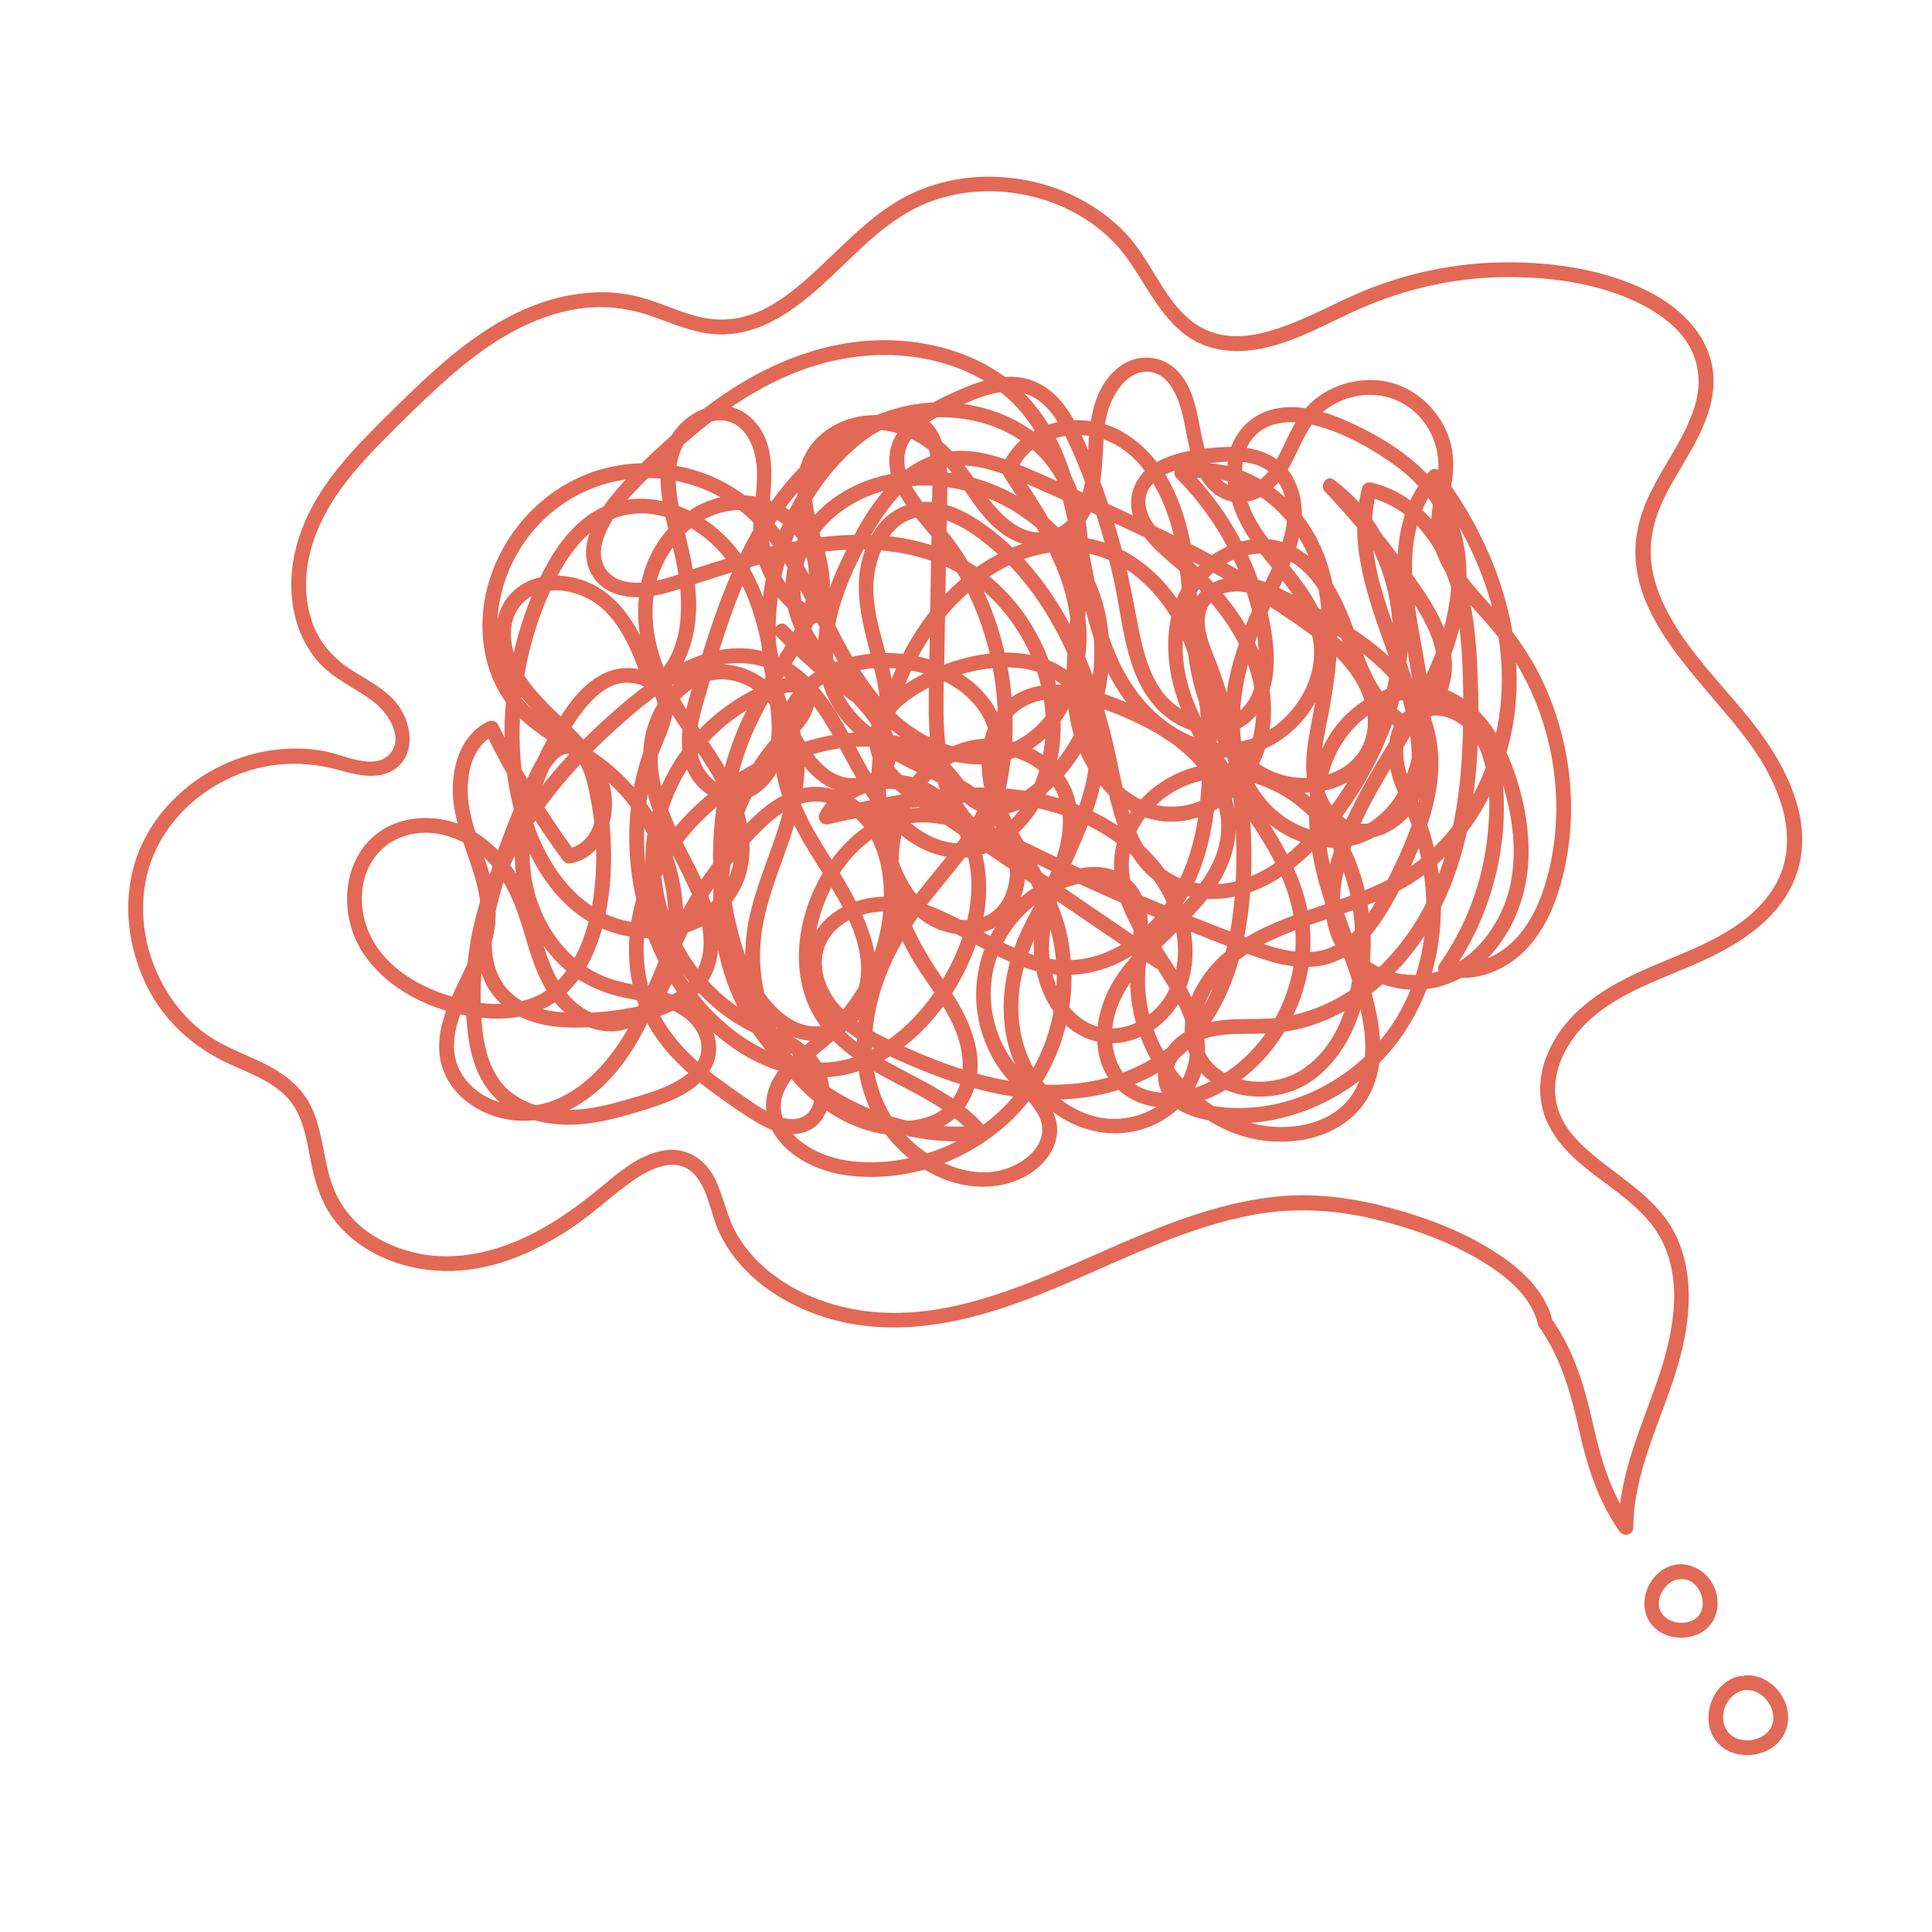 <svg xmlns="http://www.w3.org/2000/svg" xmlns:xlink="http://www.w3.org/1999/xlink" width="128" zoomAndPan="magnify" viewBox="0 0 96 96" height="128" preserveAspectRatio="xMidYMid meet" version="1.0"><defs><clipPath id="8f117cc9e5"><path d="M 6.109 8.57 L 90 8.57 L 90 77 L 6.109 77 Z M 6.109 8.57 " clip-rule="nonzero"/></clipPath><clipPath id="247910e2b9"><path d="M 84 83 L 89 83 L 89 87.32 L 84 87.32 Z M 84 83 " clip-rule="nonzero"/></clipPath></defs><g clip-path="url(#8f117cc9e5)"><path fill="#e26956" d="M 77.141 65.625 C 76.785 64.109 75.512 62.992 74.25 62.188 C 72.703 61.199 70.941 60.523 69.172 60.043 C 67.367 59.551 65.504 59.273 63.633 59.438 C 60.945 59.68 58.402 60.629 55.941 61.68 C 51.441 63.609 46.461 66.277 41.43 64.82 C 39.492 64.262 37.641 63.105 36.617 61.332 C 36.109 60.449 35.957 59.434 35.504 58.531 C 35.035 57.598 34.129 57.016 33.066 57.156 C 31.926 57.309 30.949 58.074 30.102 58.789 C 29.137 59.598 28.141 60.359 27.047 60.984 C 25.07 62.117 22.762 62.785 20.496 62.219 C 19.523 61.973 18.582 61.527 17.832 60.855 C 17.035 60.141 16.562 59.246 16.309 58.215 C 16.043 57.133 15.949 56.004 15.457 54.984 C 14.98 53.996 14.113 53.34 13.148 52.859 C 12.184 52.379 11.152 52.027 10.266 51.406 C 9.461 50.84 8.789 50.086 8.281 49.25 C 7.246 47.551 6.832 45.441 7.301 43.492 C 7.777 41.5 9.172 39.867 10.957 38.891 C 12.785 37.898 14.824 37.699 16.816 38.258 C 17.797 38.531 19.008 38.836 19.832 38.039 C 20.543 37.355 20.441 36.262 20.035 35.453 C 19.527 34.438 18.461 33.914 17.535 33.336 C 16.613 32.758 15.863 31.961 15.504 30.887 C 14.781 28.738 15.461 26.484 16.68 24.664 C 17.375 23.625 18.227 22.703 19.105 21.816 C 20.008 20.902 20.926 20 21.875 19.137 C 23.77 17.41 25.926 15.855 28.504 15.383 C 29.785 15.148 31.055 15.262 32.285 15.68 C 33.449 16.078 34.582 16.613 35.836 16.617 C 37.777 16.625 39.395 15.465 40.777 14.23 C 42.254 12.91 43.598 11.336 45.375 10.402 C 48.859 8.57 53.695 9.621 56.004 12.828 C 57.246 14.555 58.086 16.793 60.391 17.324 C 62.723 17.855 65.062 16.512 67.094 15.559 C 69.441 14.457 71.961 13.824 74.562 13.773 C 76.91 13.727 79.465 14.051 81.574 15.133 C 82.477 15.598 83.34 16.223 83.879 17.094 C 84.418 17.969 84.523 18.992 84.266 19.977 C 83.73 22.004 82.188 23.598 81.555 25.594 C 79.988 30.547 85.141 34.027 87.438 37.68 C 88.727 39.727 89.473 42.285 87.934 44.414 C 86.539 46.344 84.117 47.145 82.02 48.043 C 79.863 48.969 77.734 50.215 76.84 52.504 C 76.457 53.48 76.41 54.578 76.797 55.562 C 77.125 56.398 77.707 57.09 78.371 57.68 C 79.82 58.969 81.715 59.898 82.605 61.699 C 83.66 63.836 83.098 66.43 82.363 68.574 C 81.539 70.969 80.434 73.32 80.418 75.902 L 81.109 75.715 C 80.012 74.156 79.523 72.426 79.117 70.594 C 78.711 68.785 78.18 67.07 77.102 65.539 C 76.832 65.152 76.191 65.52 76.465 65.91 C 77.562 67.469 78.047 69.203 78.457 71.035 C 78.859 72.84 79.395 74.559 80.469 76.09 C 80.672 76.375 81.156 76.289 81.16 75.902 C 81.176 73.18 82.477 70.727 83.27 68.184 C 83.945 66.027 84.285 63.559 83.297 61.441 C 82.434 59.59 80.59 58.602 79.094 57.332 C 78.398 56.742 77.738 56.055 77.438 55.176 C 77.066 54.082 77.34 52.926 77.93 51.957 C 79.27 49.758 81.852 48.934 84.098 47.965 C 86.121 47.094 88.254 45.875 89.148 43.75 C 90.109 41.469 89.207 39.027 87.926 37.074 C 86.559 34.992 84.664 33.328 83.332 31.227 C 82.699 30.227 82.172 29.113 82.047 27.926 C 81.93 26.812 82.207 25.754 82.688 24.754 C 83.57 22.93 85.051 21.219 85.141 19.109 C 85.234 16.984 83.688 15.375 81.895 14.473 C 79.777 13.406 77.27 13.031 74.914 13.035 C 72.355 13.035 69.809 13.566 67.465 14.582 C 66.312 15.082 65.207 15.684 64.035 16.129 C 62.934 16.547 61.703 16.887 60.527 16.598 C 58.227 16.035 57.535 13.426 56.141 11.824 C 54.852 10.344 53.02 9.363 51.102 8.977 C 49.172 8.586 47.133 8.766 45.344 9.598 C 43.516 10.445 42.117 11.988 40.664 13.332 C 39.215 14.68 37.676 15.953 35.676 15.875 C 34.363 15.828 33.18 15.148 31.938 14.801 C 30.695 14.449 29.512 14.453 28.305 14.672 C 25.758 15.137 23.574 16.637 21.676 18.324 C 20.691 19.199 19.758 20.125 18.828 21.051 C 17.961 21.914 17.117 22.809 16.391 23.793 C 15.055 25.602 14.223 27.762 14.543 30.027 C 14.688 31.027 15.07 31.98 15.711 32.766 C 16.465 33.691 17.574 34.133 18.512 34.828 C 19.215 35.348 20.102 36.586 19.383 37.445 C 18.641 38.324 17.055 37.504 16.16 37.332 C 14.172 36.949 12.078 37.371 10.34 38.395 C 8.609 39.414 7.23 41.035 6.668 42.977 C 6.113 44.902 6.363 46.992 7.199 48.797 C 8.07 50.672 9.559 52.035 11.43 52.883 C 12.434 53.34 13.543 53.734 14.301 54.57 C 15.078 55.43 15.23 56.641 15.449 57.73 C 15.66 58.793 15.969 59.801 16.645 60.664 C 17.25 61.434 18.055 62.039 18.945 62.449 C 20.938 63.367 23.172 63.348 25.227 62.633 C 26.402 62.223 27.504 61.625 28.531 60.926 C 29.547 60.23 30.434 59.375 31.441 58.672 C 32.32 58.059 33.648 57.395 34.527 58.383 C 35.215 59.152 35.312 60.352 35.746 61.262 C 36.617 63.09 38.301 64.398 40.152 65.156 C 42.238 66.012 44.488 66.129 46.699 65.773 C 52.133 64.898 56.719 61.449 62.102 60.398 C 64.172 59.992 66.199 60.086 68.238 60.566 C 70.051 60.992 71.844 61.625 73.453 62.566 C 74.707 63.301 76.078 64.332 76.426 65.82 C 76.535 66.285 77.25 66.09 77.141 65.625 Z M 77.141 65.625 " fill-opacity="1" fill-rule="nonzero"/></g><path fill="#e26956" d="M 83.539 77.723 C 81.906 77.742 81.008 80.012 82.379 81.016 C 82.961 81.445 83.793 81.48 84.438 81.172 C 85.129 80.84 85.438 80.086 85.324 79.352 C 85.191 78.512 84.516 77.824 83.664 77.73 C 83.465 77.707 83.293 77.914 83.293 78.098 C 83.293 78.316 83.465 78.445 83.664 78.469 C 84.555 78.566 84.977 79.965 84.203 80.457 C 83.473 80.926 82.227 80.449 82.453 79.445 C 82.57 78.938 82.992 78.469 83.539 78.461 C 84.016 78.457 84.016 77.719 83.539 77.723 Z M 83.539 77.723 " fill-opacity="1" fill-rule="nonzero"/><g clip-path="url(#247910e2b9)"><path fill="#e26956" d="M 86.391 83.293 C 84.805 83.68 84.297 86.074 85.758 86.938 C 86.414 87.32 87.289 87.289 87.941 86.914 C 88.672 86.488 89.004 85.652 88.789 84.844 C 88.555 83.953 87.727 83.215 86.777 83.242 C 86.305 83.254 86.301 83.992 86.777 83.977 C 87.859 83.949 88.625 85.492 87.703 86.188 C 87.301 86.492 86.73 86.562 86.273 86.371 C 85.812 86.18 85.594 85.715 85.625 85.23 C 85.664 84.684 86.035 84.141 86.59 84.004 C 87.051 83.891 86.855 83.18 86.391 83.293 Z M 86.391 83.293 " fill-opacity="1" fill-rule="nonzero"/></g><path fill="#e26956" d="M 38.59 31.613 C 40.184 33.266 41.984 34.711 43.938 35.918 C 44.184 36.07 44.488 35.871 44.492 35.602 C 44.52 34.395 44.211 33.223 43.898 32.066 C 43.625 31.035 43.336 29.988 43.406 28.914 C 43.516 27.246 44.562 25.316 46.52 25.719 C 47.582 25.934 48.523 26.617 49.328 27.309 C 50.09 27.965 50.773 28.715 51.359 29.531 C 52.551 31.188 53.395 33.066 54.008 35.004 C 54.32 35.988 54.578 36.992 54.789 38 C 54.988 38.953 55.172 39.91 55.48 40.836 C 55.785 41.738 56.211 42.621 56.879 43.316 C 57.598 44.062 58.547 44.504 59.57 44.629 C 61.762 44.906 63.777 43.77 65.262 42.25 C 66.816 40.66 68.066 38.688 68.914 36.637 C 69.758 34.602 70.16 32.375 69.855 30.18 C 69.586 28.215 68.77 26.297 67.406 24.836 C 67.059 24.465 66.68 24.137 66.273 23.832 C 65.926 23.574 65.547 24.121 65.824 24.414 C 67.199 25.863 68.473 27.406 69.617 29.043 C 70.59 30.441 71.84 32.207 71.262 33.996 C 71.012 34.766 70.441 35.418 69.621 35.57 L 69.906 35.609 C 68.688 34.84 68.086 33.461 67.602 32.168 C 67.117 30.879 66.68 29.551 65.82 28.449 C 65.004 27.398 63.789 26.676 62.422 26.781 C 61.055 26.887 59.816 27.664 59.02 28.758 C 58.102 30.012 57.914 31.664 58.125 33.16 C 58.359 34.805 59.098 36.312 59.98 37.703 C 61.688 40.398 64.207 43.02 64.371 46.379 C 64.5 49.004 63.207 51.691 61.035 53.203 C 59.93 53.973 58.461 54.559 57.102 54.191 C 55.723 53.82 55.164 52.477 55.266 51.156 C 55.383 49.691 56.312 48.484 57.301 47.461 C 58.379 46.344 59.582 45.344 60.441 44.035 C 61.285 42.754 61.672 41.234 61.223 39.73 C 60.766 38.195 59.645 36.973 58.324 36.102 C 57.645 35.656 56.914 35.297 56.168 34.98 C 55.449 34.676 54.723 34.391 53.965 34.207 C 52.566 33.867 50.977 33.895 49.887 34.957 C 48.953 35.867 48.676 37.262 48.809 38.516 C 48.965 40.016 49.707 41.328 50.477 42.602 C 51.285 43.941 52.047 45.27 52.348 46.824 C 52.625 48.262 52.539 49.766 52.137 51.168 C 51.324 54.02 49.125 56.266 46.32 57.227 C 44.988 57.684 43.523 57.879 42.121 57.672 C 40.949 57.496 39.598 56.902 39.016 55.809 C 38.324 54.5 39.418 53.363 40.367 52.582 C 40.922 52.129 41.488 51.695 41.984 51.176 C 42.477 50.656 42.949 50.035 43.324 49.395 C 44.078 48.105 44.531 46.648 44.641 45.16 C 44.754 43.641 44.512 41.973 43.574 40.723 C 42.691 39.547 41.184 38.812 39.711 39.203 C 38.199 39.602 37.02 40.957 36.059 42.109 C 35.004 43.371 34.105 44.758 33.402 46.242 C 32.648 47.828 32.086 49.5 31.242 51.043 C 29.969 53.359 27.52 55.746 24.652 54.715 C 23.504 54.301 22.602 53.332 22.559 52.078 C 22.516 50.68 23.352 49.402 23.91 48.176 C 24.199 47.539 24.461 46.883 24.57 46.191 C 24.699 45.387 24.617 44.586 24.422 43.797 C 24.059 42.328 23.289 40.938 23.242 39.402 C 23.207 38.277 23.52 37.027 24.613 36.492 L 24.105 36.363 C 25.191 38.598 26.484 40.727 27.957 42.73 C 28.066 42.871 28.199 42.934 28.375 42.898 C 29.812 42.625 30.461 41.105 30.406 39.777 C 30.336 38.027 29.07 36.754 27.871 35.609 C 26.66 34.449 25.242 33.047 25.402 31.215 C 25.469 30.453 25.949 29.773 26.676 29.5 C 27.398 29.227 28.16 29.316 28.848 29.578 C 30.754 30.305 31.492 32.539 32.09 34.293 C 32.156 34.496 32.43 34.668 32.633 34.516 C 34.094 33.422 34.648 31.594 34.59 29.828 C 34.555 28.77 34.332 27.723 34.086 26.695 C 33.84 25.68 33.547 24.656 33.582 23.602 C 33.605 22.715 33.918 21.863 34.641 21.309 C 35.227 20.855 36.02 20.707 36.648 21.164 C 37.242 21.59 37.52 22.379 37.59 23.078 C 37.695 24.117 37.438 25.152 37.43 26.188 C 37.41 28.148 38.453 30 40.172 30.969 C 40.359 31.07 40.562 31 40.68 30.836 C 42.27 28.586 39.898 26 40.398 23.613 C 40.668 22.316 41.922 21.449 43.211 21.363 C 44.68 21.262 46.043 22.078 46.992 23.133 C 48.066 24.324 48.691 25.914 50.145 26.734 C 50.801 27.102 51.57 27.285 52.312 27.102 C 52.98 26.938 53.52 26.488 53.914 25.941 C 54.871 24.609 54.727 22.934 54.871 21.387 C 54.934 20.703 55.113 20.051 55.484 19.469 C 55.777 19.004 56.234 18.547 56.812 18.48 C 58.125 18.332 58.621 19.914 58.828 20.91 C 59.078 22.094 59.203 23.387 60.094 24.305 C 60.492 24.719 61.043 24.973 61.625 24.965 C 62.355 24.957 63.016 24.543 63.492 24.016 C 64.508 22.895 64.688 21.195 65.969 20.289 C 67.082 19.504 68.602 19.375 69.781 20.09 C 70.992 20.824 71.598 22.18 71.453 23.562 C 71.363 24.41 71.102 25.234 71.113 26.094 C 71.125 26.812 71.336 27.504 71.668 28.137 C 72.344 29.422 73.445 30.414 74.348 31.531 C 76.203 33.832 77.238 36.777 77.324 39.719 C 77.367 41.215 77.176 42.723 76.711 44.148 C 76.246 45.574 75.406 46.992 73.961 47.594 C 73.316 47.863 72.609 47.941 71.934 47.754 L 72.152 48.297 C 73.918 45.77 74.836 42.672 74.719 39.594 C 74.664 38.219 74.414 36.656 73.359 35.664 C 72.496 34.848 71.02 34.496 69.988 35.223 C 68.77 36.086 68.855 37.754 69.316 39.004 C 69.59 39.738 69.957 40.438 70.211 41.18 C 70.449 41.871 70.621 42.578 70.734 43.301 C 71.164 46.105 70.566 49.148 68.809 51.418 C 67.211 53.488 64.68 54.895 62.051 55.043 C 61.395 55.082 60.734 55.047 60.09 54.918 C 59.5 54.797 58.812 54.594 58.461 54.066 C 58.121 53.555 58.293 52.926 58.641 52.465 C 59.051 51.922 59.641 51.629 60.297 51.496 C 61.09 51.332 61.914 51.383 62.719 51.359 C 63.422 51.336 64.121 51.246 64.801 51.062 C 66.09 50.711 67.27 50.059 68.305 49.234 C 70.539 47.453 71.965 44.891 72.688 42.164 C 73.516 39.062 73.555 35.754 73.375 32.566 C 73.211 29.652 72.496 26.5 69.922 24.754 C 69.383 24.391 68.777 24.125 68.141 23.977 C 67.945 23.934 67.738 24.035 67.684 24.234 C 66.957 26.977 67.973 29.695 68.883 32.262 C 69.352 33.586 69.812 34.922 70.035 36.312 C 70.25 37.656 70.254 39.305 69.18 40.309 C 68.754 40.707 68.168 40.98 67.57 40.93 C 66.977 40.875 66.465 40.477 66.145 39.984 C 65.293 38.672 65.703 37.047 65.984 35.625 C 66.551 32.754 66.828 29.582 65.488 26.875 C 64.262 24.398 61.453 22.488 58.621 23.137 C 58.344 23.203 58.266 23.562 58.457 23.754 C 59.992 25.289 61.172 27.164 61.875 29.219 C 62.203 30.18 62.469 31.199 62.535 32.219 C 62.59 33.074 62.523 34.012 62.066 34.766 C 60.984 36.555 58.586 35.648 57.641 34.219 C 57.027 33.289 56.762 32.188 56.551 31.105 C 56.324 29.945 56.117 28.781 55.824 27.633 C 55.523 26.449 55.164 25.281 54.746 24.129 C 54.359 23.062 53.953 21.973 53.414 20.969 C 52.938 20.086 52.277 19.277 51.309 18.914 C 50.211 18.5 49 18.816 47.961 19.25 C 46.266 19.957 43.887 21.062 44.215 23.281 C 44.363 24.297 45.039 25.148 45.676 25.914 C 46.316 26.676 46.992 27.492 47.527 28.387 C 49.582 31.84 50.145 36.152 49.012 40.008 C 48.871 40.48 48.707 40.945 48.52 41.402 L 49.062 41.184 C 47.855 40.414 47.32 39.066 47.078 37.715 C 46.789 36.102 46.895 34.434 46.922 32.801 L 47.027 26.609 C 47.043 25.645 47.086 24.676 47.07 23.711 C 47.059 22.996 46.977 22.266 46.664 21.613 C 46.355 20.965 45.754 20.5 45.027 20.41 C 44.184 20.309 43.348 20.707 42.68 21.188 C 41.488 22.043 40.492 23.188 39.727 24.434 C 38.223 26.883 37.559 29.871 37.898 32.723 C 38.07 34.172 38.484 35.586 39.168 36.879 C 39.875 38.211 41.051 39.598 42.73 39.379 C 43.465 39.281 44.109 38.859 44.395 38.16 C 44.703 37.402 44.461 36.559 44.074 35.871 C 43.672 35.148 43.086 34.562 42.52 33.973 C 41.961 33.391 41.387 32.809 40.906 32.16 C 40.438 31.531 40.047 30.848 39.871 30.078 C 39.68 29.273 39.773 28.434 40.062 27.66 C 40.66 26.062 42.094 24.953 43.695 24.457 C 46.707 23.531 50.043 24.613 52.184 26.859 C 54.312 29.098 54.895 32.324 53.918 35.223 C 53.441 36.633 52.602 37.926 51.465 38.891 C 50.863 39.402 49.996 39.93 49.168 39.734 C 48.406 39.555 47.949 38.824 47.469 38.27 C 45.414 35.887 41.906 36.078 39.211 37.129 C 36.223 38.293 33.367 40.516 32.051 43.492 C 31.359 45.066 31.086 46.809 31.355 48.512 C 31.621 50.184 32.484 51.645 33.68 52.828 C 34.273 53.418 34.93 53.938 35.609 54.426 C 36.285 54.918 36.996 55.426 37.73 55.844 C 38.477 56.266 39.375 56.562 40.199 56.168 C 40.77 55.895 41.105 55.32 41.191 54.715 C 41.285 54.07 41.145 53.391 40.809 52.828 C 40.414 52.168 39.738 51.699 39.07 51.332 C 38.359 50.941 37.602 50.633 36.91 50.199 C 36.223 49.762 35.652 49.266 35.129 48.684 C 33.055 46.383 32.258 43.074 33.242 40.125 C 33.715 38.703 34.562 37.414 35.656 36.391 C 36.203 35.879 36.812 35.438 37.469 35.082 C 37.805 34.898 38.148 34.738 38.504 34.605 C 38.801 34.496 39.242 34.305 39.551 34.465 C 40.227 34.812 39.133 35.891 38.863 36.16 C 38.332 36.703 37.852 37.305 37.438 37.938 C 36.605 39.211 36.023 40.648 35.711 42.129 C 35.082 45.125 35.527 48.344 37.168 50.953 C 38.793 53.531 41.426 55.434 44.359 56.262 C 45.773 56.66 47.266 56.809 48.73 56.66 C 49.062 56.629 49.207 56.285 48.992 56.031 C 47.566 54.324 45.406 53.562 43.551 52.441 C 42.656 51.902 41.801 51.25 41.227 50.363 C 40.539 49.297 40.344 48.004 40.484 46.758 C 40.75 44.465 42.227 41.879 44.512 41.086 C 45.871 40.609 47.289 40.969 48.57 41.523 C 49.934 42.113 51.25 42.82 52.594 43.449 C 55.406 44.766 58.266 45.977 61.168 47.082 C 62.484 47.586 63.895 48.176 65.336 48.027 C 66.641 47.895 67.641 47.117 68.402 46.09 C 69.176 45.043 69.758 43.812 70.285 42.629 C 70.863 41.328 71.328 39.965 71.449 38.539 C 71.559 37.227 71.312 35.902 70.688 34.734 C 70.152 33.73 69.359 32.875 68.48 32.156 C 67.559 31.402 66.547 30.777 65.504 30.211 C 64.98 29.926 64.453 29.656 63.922 29.391 C 63.277 29.07 62.613 28.766 61.887 28.68 C 60.73 28.539 59.438 29.105 59.188 30.336 C 59.055 30.984 59.207 31.656 59.418 32.273 C 59.641 32.934 59.91 33.574 60.125 34.238 C 61.039 37.047 61.484 39.996 61.43 42.949 C 61.383 45.465 61.02 48.125 59.633 50.285 C 58.242 52.453 55.836 53.629 53.309 53.855 C 50.457 54.109 47.648 53.219 45.078 52.07 C 43.859 51.527 42.566 50.949 41.676 49.926 C 40.91 49.047 40.512 47.703 41.168 46.652 C 41.73 45.75 42.879 45.309 43.906 45.293 C 45.309 45.27 46.629 45.93 47.832 46.582 C 49.07 47.254 50.316 48 51.711 48.309 C 52.957 48.586 54.219 48.441 55.383 47.938 C 57.754 46.906 59.277 44.664 59.941 42.242 C 60.312 40.895 60.449 39.488 60.473 38.094 C 60.492 36.703 60.418 35.305 60.164 33.934 C 59.695 31.418 58.453 28.961 56.211 27.578 C 53.969 26.199 51.441 26.473 49.285 27.703 C 47.062 28.977 45.422 31.098 44.43 33.426 C 43.434 35.754 43.059 38.441 43.438 41.008 C 43.789 43.398 44.973 46.191 47.73 46.438 C 48.828 46.535 49.914 46.039 50.484 45.086 C 51.02 44.191 51.055 43.051 50.77 42.066 C 50.055 39.617 47.473 38.531 45.398 37.461 C 44.305 36.898 43.203 36.258 42.406 35.297 C 41.566 34.285 41.297 32.996 41.414 31.715 C 41.539 30.363 42.051 29.051 42.637 27.836 C 43.16 26.758 43.75 25.672 44.551 24.77 C 45.297 23.93 46.262 23.242 47.414 23.145 C 48.926 23.016 50.367 23.754 51.707 24.348 C 54.359 25.512 57.004 26.695 59.559 28.062 C 60.848 28.754 62.109 29.488 63.328 30.293 C 64.473 31.047 65.652 31.832 66.594 32.832 C 67.473 33.77 68.145 35.051 67.926 36.367 C 67.754 37.395 67.008 38.148 66.031 38.465 C 65.117 38.758 64.078 38.711 63.199 38.316 C 62.137 37.844 61.348 36.902 60.812 35.902 C 59.48 33.398 59.668 30.469 59.281 27.746 C 58.945 25.363 58.016 22.773 55.824 21.484 C 54.141 20.496 51.621 20.691 50.344 22.266 C 50.062 22.613 49.609 23.215 49.879 23.652 C 50.25 24.254 50.664 24.828 51.035 25.43 C 51.766 26.613 52.43 27.844 52.844 29.176 C 53.504 31.305 53.387 33.742 51.973 35.562 C 51.32 36.41 50.395 37.012 49.332 37.195 C 48.094 37.41 46.816 37.027 45.758 36.398 C 43.41 35.016 42.199 32.434 41.012 30.102 C 39.828 27.77 38.531 25.445 36.25 24.113 C 34.094 22.855 31.332 22.66 29.027 23.613 C 26.82 24.527 25.109 26.438 24.363 28.688 C 23.57 31.074 23.949 33.887 25.82 35.676 C 26.727 36.539 27.836 37.145 28.875 37.828 C 29.914 38.512 30.781 39.293 31.477 40.285 C 32.836 42.223 33.488 44.699 33.109 47.047 C 32.938 48.121 32.543 49.242 31.703 49.98 C 30.793 50.777 29.562 50.609 28.676 49.871 C 27.645 49.008 27.227 47.742 26.859 46.496 C 26.477 45.207 26.082 43.934 25.254 42.848 C 24.508 41.871 23.488 41.078 22.273 40.781 C 21.133 40.504 19.836 40.641 18.859 41.328 C 16.984 42.648 16.82 45.406 17.973 47.25 C 19.297 49.359 21.969 50.484 24.391 50.609 C 25.699 50.676 26.992 50.348 27.996 49.484 C 28.879 48.719 29.441 47.641 29.793 46.547 C 30.219 45.238 30.371 43.828 30.363 42.457 C 30.355 41.047 30.188 39.547 29.727 38.207 C 29.547 37.688 29.262 37.133 28.75 36.875 C 28.238 36.621 27.672 36.742 27.242 37.09 C 26.789 37.461 26.523 37.996 26.281 38.516 C 25.953 39.211 25.645 39.918 25.359 40.633 C 24.828 41.957 24.344 43.32 24.004 44.703 C 23.715 45.887 23.535 47.203 23.934 48.383 C 24.309 49.496 25.16 50.301 26.258 50.703 C 27.336 51.098 28.535 51.105 29.664 51.02 C 31.828 50.855 34.602 50.461 35.477 48.145 C 35.938 46.926 35.617 45.562 35.152 44.395 C 34.633 43.09 33.875 41.898 33.348 40.602 C 32.844 39.367 32.484 37.957 32.797 36.629 C 33.055 35.543 33.738 34.508 34.762 34.008 C 35.773 33.512 36.941 33.789 37.77 34.504 C 38.715 35.324 39.18 36.496 39.23 37.73 C 39.355 40.711 37.539 43.328 37.121 46.219 C 36.781 48.559 37.406 50.98 38.777 52.906 C 40.074 54.734 42.039 56.195 44.328 56.406 C 45.348 56.5 46.449 56.32 47.281 55.695 C 48.234 54.977 48.652 53.812 48.57 52.648 C 48.473 51.273 47.797 50.078 47.047 48.953 C 46.27 47.785 45.492 46.637 45.055 45.289 C 44.27 42.895 44.574 40.098 46.605 38.398 C 47.434 37.703 48.492 37.352 49.574 37.457 C 50.586 37.555 51.613 38.055 52.219 38.879 C 53.035 39.992 52.898 41.445 52.477 42.684 C 52.016 44.031 51.195 45.223 50.629 46.523 C 49.574 48.969 49.496 51.961 51.191 54.145 C 52.645 56.012 55.129 56.906 57.352 55.887 C 58.363 55.422 59.199 54.594 59.609 53.555 C 59.973 52.637 59.93 51.594 59.641 50.664 C 59.035 48.699 57.59 47.141 56.707 45.312 C 56.277 44.426 55.98 43.418 56.129 42.426 C 56.293 41.328 56.961 40.344 57.836 39.668 C 59.797 38.16 62.426 38.5 64.328 39.926 C 66.465 41.523 67.348 44.219 67.34 46.801 C 67.336 49.09 66.707 51.918 64.602 53.207 C 63.031 54.172 60.344 53.91 59.723 51.918 C 59.391 50.859 59.805 49.75 60.422 48.879 C 61.148 47.848 62.203 47.168 63.336 46.648 C 65.738 45.555 68.445 45.145 70.621 43.574 C 72.578 42.16 73.973 40.094 74.727 37.816 C 76.363 32.871 74.66 27.52 71.621 23.48 C 71.488 23.301 71.219 23.211 71.043 23.406 C 69.117 25.527 69.27 28.559 69.723 31.188 C 70.199 33.945 70.992 37.004 69.367 39.547 C 68.754 40.508 67.785 41.254 66.625 41.375 C 65.367 41.504 64.102 40.961 63.215 40.09 C 61.066 37.984 61.402 34.594 62.324 32.016 C 62.859 30.527 63.66 29.16 64.238 27.691 C 64.73 26.438 64.922 25.012 64.273 23.777 C 63.621 22.535 62.277 22.152 60.957 22.207 C 59.777 22.254 58.438 22.406 57.398 23.004 C 56.359 23.602 55.883 24.84 56.434 25.988 C 57.027 27.227 58.336 28.031 59.285 28.977 C 61.285 30.957 62.98 33.75 62.25 36.672 C 61.934 37.938 61.113 39.031 59.949 39.648 C 58.848 40.23 57.555 40.238 56.469 39.617 C 55.41 39.004 54.645 37.93 54.223 36.801 C 53.68 35.328 53.691 33.723 53.801 32.18 C 54.004 29.285 54.594 26.145 53.129 23.457 C 51.941 21.273 49.5 20.102 47.07 19.996 C 44.453 19.883 41.996 21.098 40.121 22.863 C 38 24.859 36.664 27.484 35.676 30.184 C 35.141 31.652 34.688 33.156 34.254 34.656 C 33.859 36.031 33.574 37.613 34.496 38.848 C 35.285 39.898 36.66 40.156 37.73 39.363 C 38.93 38.473 39.164 36.988 39.059 35.594 C 38.949 34.129 38.73 32.633 38.379 31.207 C 38.043 29.828 37.516 28.461 36.645 27.328 C 35.137 25.375 32.371 24.09 29.977 25.176 C 28.777 25.719 27.902 26.781 27.262 27.898 C 26.52 29.188 25.98 30.613 25.617 32.055 C 24.91 34.867 24.84 37.957 25.684 40.754 C 26.383 43.086 27.879 45.426 30.281 46.281 C 32.242 46.984 34.805 46.629 36.215 45 C 38.18 42.73 36.988 39.578 35.555 37.383 C 34.738 36.137 33.801 34.957 33.168 33.598 C 32.539 32.254 32.242 30.684 32.543 29.215 C 33.031 26.809 35.332 24.719 37.887 25.52 C 39.074 25.895 39.977 26.844 40.156 28.086 C 40.379 29.621 39.656 31.082 38.871 32.348 C 38.094 33.598 37.273 34.793 36.695 36.156 C 36.137 37.477 35.766 38.863 35.578 40.285 C 35.207 43.059 35.516 46.066 36.703 48.625 C 37.215 49.734 38.039 50.867 39.168 51.418 C 40.293 51.965 41.598 51.773 42.484 50.879 C 44.766 48.566 42.848 45.156 41.461 42.941 C 40.684 41.695 39.867 40.445 39.473 39.02 C 39.125 37.758 39.07 36.32 39.773 35.164 C 41.09 32.992 44.309 32.82 46.461 33.652 C 47.594 34.09 48.637 34.926 49.055 36.094 C 49.539 37.453 49.215 38.977 48.59 40.234 C 47.914 41.59 46.898 42.73 45.953 43.902 C 45.023 45.059 44.18 46.277 43.574 47.637 C 42.465 50.129 42.082 53.125 43.488 55.582 C 44.68 57.672 47.055 59.27 49.539 58.918 C 50.738 58.746 51.98 58.031 52.406 56.844 C 52.879 55.527 51.906 54.465 51.051 53.598 C 50.109 52.641 49.473 51.504 49.285 50.168 C 49.098 48.828 49.383 47.551 50.082 46.445 C 50.746 45.395 51.77 44.539 52.945 44.109 C 54.043 43.707 55.598 43.566 56.102 44.887 C 56.508 45.949 56.234 47.199 56.172 48.297 C 56.098 49.543 56.34 50.781 56.836 51.922 C 57.812 54.176 59.863 56.094 62.32 56.598 C 64.641 57.07 67.34 56.309 68.258 53.941 C 68.758 52.652 68.609 51.195 68.293 49.887 C 67.922 48.348 67.309 46.875 66.793 45.383 C 65.863 42.695 65.047 39.32 66.793 36.766 C 67.484 35.754 68.586 34.977 69.809 34.762 C 71 34.555 72.148 35.039 72.977 35.887 C 73.852 36.785 74.387 37.977 74.73 39.164 C 75.172 40.688 75.379 42.324 75.062 43.887 C 74.566 46.328 72.574 48.668 69.879 48.426 C 68.746 48.324 67.629 47.727 67.055 46.73 C 66.348 45.5 66.535 43.977 66.934 42.68 C 67.824 39.789 69.746 37.352 71.137 34.699 C 72.41 32.27 73.312 29.391 72.645 26.648 C 71.969 23.855 69.562 22.109 67.062 20.98 C 65.895 20.449 64.535 20.023 63.25 20.336 C 62.074 20.625 61.215 21.59 61.031 22.773 C 60.848 23.949 61.184 25.172 61.75 26.203 C 62.375 27.344 63.328 28.277 64.09 29.328 C 64.828 30.348 65.402 31.488 65.281 32.777 C 65.18 33.895 64.59 34.953 63.781 35.719 C 62.957 36.5 61.863 36.973 60.715 36.918 C 59.438 36.855 58.258 36.207 57.344 35.34 C 55.188 33.293 54.645 30.27 54.125 27.48 C 53.609 24.707 53.004 21.742 50.973 19.633 C 49.246 17.832 46.742 16.98 44.281 16.906 C 41.586 16.828 38.996 17.711 36.719 19.105 C 35.496 19.859 34.355 20.75 33.289 21.707 C 32.223 22.668 31.164 23.648 30.293 24.758 C 29.527 25.73 28.754 27.109 29.305 28.355 C 29.816 29.516 31.098 29.789 32.246 29.637 C 32.883 29.555 33.488 29.367 34.098 29.168 C 34.832 28.926 35.566 28.684 36.305 28.461 C 37.785 28.016 39.293 27.621 40.828 27.426 C 43.602 27.07 46.574 27.43 48.773 29.281 C 50.578 30.797 51.758 33.059 51.941 35.406 C 52.121 37.719 51.277 40.566 48.988 41.605 C 46.465 42.754 44.359 40.328 43.223 38.387 C 42.023 36.332 41.066 33.75 38.758 32.664 C 35.953 31.344 33.062 33.152 30.961 34.941 C 28.801 36.777 26.809 38.875 25.375 41.332 C 23.828 43.988 23.031 47.055 23.152 50.129 C 23.207 51.512 23.391 53.016 24.254 54.152 C 25.117 55.289 26.387 55.754 27.707 55.867 C 29.273 55.996 30.84 55.523 32.316 55.059 C 33.379 54.723 34.547 54.246 35.203 53.297 C 35.938 52.242 35.551 50.914 34.621 50.125 C 33.461 49.137 31.945 49.102 30.543 48.699 C 28.09 47.992 26.547 45.539 26.348 43.086 C 26.23 41.602 26.531 40.121 27.066 38.742 C 27.344 38.027 27.688 37.344 28.074 36.684 C 28.43 36.07 28.812 35.453 29.293 34.93 C 29.715 34.469 30.262 34.031 30.906 33.941 C 31.395 33.875 31.957 33.996 32.328 34.332 C 32.855 34.805 32.699 35.504 32.473 36.094 C 32.227 36.738 31.945 37.359 31.758 38.027 C 30.32 43.051 32.074 49.109 36.492 52.121 C 37.621 52.891 38.934 53.418 40.305 53.523 C 41.621 53.621 42.93 53.262 44.059 52.594 C 46.375 51.223 48.086 48.652 48.754 46.082 C 49.398 43.598 48.836 40.668 46.574 39.164 C 44.715 37.93 41.824 38.355 40.73 40.414 C 40.578 40.707 40.828 41.027 41.148 40.957 C 44.133 40.301 47.191 39.637 50.266 39.953 C 52.621 40.191 54.953 41.145 56.613 42.859 C 58.273 44.574 59.211 47.281 57.949 49.445 C 57.348 50.473 56.156 51.219 54.938 51.086 C 53.945 50.977 53.176 50.277 52.711 49.438 C 51.457 47.168 52.461 44.68 53.418 42.508 C 54.387 40.297 55.449 37.738 54.543 35.32 C 54.141 34.258 53.355 33.367 52.312 32.895 C 51.32 32.445 50.207 32.352 49.133 32.477 C 47.98 32.617 46.859 32.977 45.824 33.508 C 44.824 34.023 43.801 34.762 43.367 35.836 C 42.895 37 43.41 38.16 44.254 38.996 C 44.68 39.414 45.168 39.766 45.66 40.102 C 46.305 40.543 46.953 40.98 47.602 41.422 L 55.461 46.773 L 57.398 48.094 C 57.793 48.359 58.164 47.723 57.773 47.457 L 49.816 42.039 C 48.508 41.148 47.191 40.266 45.887 39.363 C 44.996 38.746 43.875 37.895 43.922 36.688 C 43.969 35.531 45.125 34.719 46.051 34.223 C 47.047 33.684 48.168 33.309 49.301 33.199 C 50.367 33.09 51.488 33.207 52.414 33.785 C 53.383 34.391 53.938 35.43 54.086 36.539 C 54.438 39.191 52.918 41.555 52.027 43.934 C 51.586 45.105 51.258 46.375 51.402 47.633 C 51.52 48.695 51.895 49.734 52.59 50.562 C 53.262 51.367 54.273 51.875 55.332 51.836 C 56.555 51.789 57.68 51.105 58.383 50.129 C 59.879 48.055 59.289 45.098 57.84 43.168 C 56.457 41.324 54.348 40.086 52.121 39.527 C 49.191 38.793 46.102 39.195 43.184 39.773 C 42.438 39.922 41.695 40.082 40.953 40.246 L 41.371 40.789 C 41.891 39.801 42.957 39.25 44.055 39.203 C 45.25 39.148 46.316 39.699 47.078 40.598 C 48.992 42.855 48.328 46.055 46.988 48.414 C 45.762 50.578 43.68 52.656 41.043 52.793 C 38.332 52.934 35.875 51.113 34.359 49.012 C 32.848 46.918 32.035 44.359 32.004 41.785 C 31.984 40.492 32.16 39.203 32.547 37.965 C 32.746 37.324 33.043 36.723 33.258 36.09 C 33.477 35.457 33.531 34.727 33.137 34.148 C 32.508 33.215 31.176 32.977 30.176 33.387 C 28.902 33.91 28.098 35.168 27.434 36.309 C 26 38.766 25.086 41.75 25.867 44.57 C 26.191 45.746 26.789 46.863 27.633 47.754 C 28.543 48.711 29.684 49.281 30.969 49.562 C 32.238 49.844 33.832 49.984 34.598 51.199 C 34.895 51.672 34.949 52.25 34.676 52.746 C 34.402 53.242 33.949 53.543 33.48 53.797 C 32.98 54.066 32.441 54.25 31.898 54.414 C 31.105 54.656 30.309 54.895 29.492 55.035 C 28.156 55.266 26.68 55.184 25.539 54.383 C 24.395 53.582 24.059 52.176 23.941 50.875 C 23.801 49.328 23.898 47.758 24.234 46.234 C 24.863 43.375 26.336 40.816 28.25 38.621 C 29.176 37.559 30.195 36.574 31.262 35.652 C 32.328 34.73 33.543 33.797 34.914 33.293 C 36.195 32.82 37.582 32.793 38.777 33.508 C 39.816 34.129 40.547 35.145 41.156 36.164 C 42.406 38.246 43.328 40.734 45.543 42.027 C 46.574 42.629 47.84 42.812 48.977 42.402 C 50.109 41.992 51.07 41.059 51.691 40 C 52.91 37.926 52.965 35.316 52.207 33.074 C 51.445 30.836 49.879 28.84 47.773 27.719 C 45.164 26.328 42.117 26.375 39.289 26.938 C 37.801 27.23 36.34 27.664 34.898 28.129 C 33.746 28.5 32.461 29.102 31.219 28.922 C 30.664 28.844 30.156 28.535 29.953 27.996 C 29.738 27.434 29.93 26.793 30.188 26.273 C 30.801 25.039 31.895 24.055 32.875 23.105 C 34.879 21.164 37.152 19.395 39.793 18.406 C 42.137 17.531 44.758 17.355 47.156 18.133 C 48.285 18.5 49.352 19.094 50.211 19.914 C 51.199 20.855 51.879 22.059 52.344 23.328 C 53.359 26.109 53.449 29.117 54.414 31.91 C 55.254 34.355 56.961 36.77 59.594 37.477 C 61.934 38.105 64.285 36.891 65.406 34.805 C 65.949 33.789 66.176 32.621 65.949 31.488 C 65.688 30.188 64.863 29.086 64.047 28.074 C 63.266 27.102 62.41 26.148 61.996 24.953 C 61.66 23.965 61.52 22.719 62.199 21.836 C 62.984 20.816 64.367 20.859 65.492 21.176 C 66.797 21.543 68.066 22.238 69.168 23.016 C 70.273 23.789 71.227 24.816 71.703 26.094 C 72.172 27.352 72.219 28.727 72.004 30.039 C 71.531 32.93 69.918 35.375 68.449 37.852 C 67.688 39.129 66.969 40.438 66.445 41.832 C 65.961 43.117 65.664 44.547 65.961 45.914 C 66.5 48.395 69.219 49.668 71.582 49.008 C 74.207 48.27 75.719 45.598 75.926 43.027 C 76.043 41.52 75.785 39.973 75.312 38.543 C 74.926 37.383 74.359 36.246 73.496 35.363 C 72.656 34.5 71.508 33.945 70.285 33.98 C 69.027 34.016 67.832 34.609 66.934 35.469 C 64.832 37.477 64.77 40.641 65.391 43.285 C 65.754 44.812 66.336 46.273 66.855 47.75 C 67.344 49.129 67.836 50.566 67.84 52.047 C 67.84 53.305 67.391 54.551 66.309 55.27 C 65.379 55.891 64.23 56.074 63.129 55.977 C 60.707 55.762 58.645 53.992 57.617 51.863 C 57.082 50.75 56.84 49.523 56.91 48.297 C 56.98 47.156 57.211 45.941 56.863 44.828 C 56.48 43.59 55.336 42.969 54.07 43.09 C 52.805 43.215 51.617 43.809 50.672 44.633 C 48.676 46.375 47.977 49.207 48.914 51.68 C 49.141 52.281 49.445 52.84 49.84 53.348 C 50.242 53.867 50.746 54.297 51.176 54.797 C 51.547 55.223 51.863 55.754 51.773 56.344 C 51.684 56.934 51.234 57.406 50.75 57.715 C 48.629 59.055 45.902 57.68 44.562 55.879 C 42.891 53.629 43.09 50.676 44.133 48.195 C 44.695 46.855 45.504 45.637 46.414 44.504 C 47.324 43.371 48.328 42.242 49.047 40.953 C 49.73 39.727 50.164 38.285 49.992 36.879 C 49.832 35.57 49.137 34.465 48.078 33.695 C 46.121 32.27 43.188 32.051 41.02 33.105 C 39.883 33.656 39.02 34.645 38.676 35.859 C 38.305 37.16 38.504 38.582 38.961 39.836 C 39.457 41.211 40.281 42.43 41.047 43.664 C 41.82 44.922 42.648 46.301 42.773 47.805 C 42.875 49.016 42.391 50.477 41.121 50.898 C 39.922 51.293 38.828 50.469 38.133 49.566 C 37.312 48.504 36.879 47.191 36.574 45.898 C 36.254 44.539 36.129 43.137 36.191 41.742 C 36.25 40.344 36.5 38.961 36.934 37.629 C 37.367 36.301 38.043 35 38.824 33.793 C 39.641 32.523 40.516 31.238 40.816 29.738 C 41.086 28.395 40.883 26.961 39.918 25.93 C 39.129 25.086 37.957 24.621 36.805 24.602 C 35.586 24.582 34.422 25.109 33.543 25.934 C 31.41 27.922 31.301 31.09 32.387 33.641 C 33.52 36.309 35.984 38.355 36.453 41.305 C 36.645 42.512 36.391 43.797 35.504 44.68 C 34.789 45.395 33.777 45.777 32.781 45.863 C 31.73 45.953 30.652 45.754 29.734 45.227 C 28.668 44.609 27.836 43.648 27.242 42.578 C 25.914 40.199 25.641 37.293 25.914 34.625 C 26.066 33.113 26.434 31.617 26.984 30.203 C 27.48 28.938 28.117 27.629 29.105 26.668 C 30.004 25.801 31.188 25.367 32.434 25.551 C 33.648 25.73 34.766 26.387 35.613 27.254 C 37.598 29.297 37.996 32.473 38.281 35.168 C 38.422 36.48 38.422 38.137 37.113 38.887 C 35.926 39.57 34.84 38.492 34.648 37.344 C 34.516 36.543 34.723 35.723 34.941 34.961 C 35.145 34.238 35.367 33.52 35.586 32.801 C 36.039 31.344 36.523 29.895 37.152 28.5 C 38.281 25.996 39.902 23.629 42.254 22.121 C 44.34 20.785 46.867 20.32 49.238 21.148 C 50.328 21.531 51.34 22.203 52.039 23.125 C 52.887 24.234 53.238 25.629 53.328 27 C 53.531 30.086 52.527 33.207 53.285 36.266 C 53.855 38.562 55.738 40.898 58.312 40.828 C 59.566 40.797 60.77 40.191 61.629 39.293 C 62.566 38.32 63.059 37.039 63.145 35.703 C 63.324 32.777 61.629 30.195 59.598 28.246 C 59.086 27.754 58.531 27.312 58.02 26.824 C 57.562 26.387 57.078 25.867 56.945 25.227 C 56.695 24.016 57.961 23.445 58.922 23.215 C 59.512 23.074 60.117 23 60.723 22.957 C 61.367 22.91 62.062 22.914 62.66 23.195 C 63.852 23.754 64.117 25.215 63.871 26.383 C 63.707 27.152 63.379 27.871 63.039 28.574 C 62.707 29.27 62.371 29.961 62.066 30.672 C 61.473 32.074 60.996 33.543 60.887 35.074 C 60.699 37.699 61.719 40.555 64.273 41.688 C 65.414 42.195 66.707 42.293 67.871 41.801 C 68.957 41.34 69.789 40.43 70.309 39.391 C 71.586 36.844 70.988 34.043 70.508 31.375 C 70.066 28.926 69.742 25.938 71.566 23.926 L 70.984 23.852 C 72.797 26.262 74.148 29.09 74.523 32.102 C 74.867 34.84 74.352 37.648 72.906 40.016 C 72.227 41.133 71.344 42.141 70.285 42.914 C 69.102 43.773 67.742 44.297 66.367 44.762 C 63.738 45.652 60.742 46.512 59.383 49.168 C 58.812 50.277 58.648 51.598 59.266 52.727 C 59.797 53.695 60.828 54.277 61.898 54.438 C 63.008 54.602 64.195 54.383 65.129 53.746 C 66.238 52.992 66.984 51.852 67.445 50.613 C 68.43 47.977 68.324 44.746 67.105 42.203 C 65.93 39.758 63.391 37.84 60.586 37.93 C 58.074 38.008 55.668 39.945 55.383 42.492 C 55.117 44.824 56.734 46.844 57.879 48.715 C 58.426 49.609 58.973 50.578 59.105 51.637 C 59.246 52.793 58.82 53.891 57.934 54.652 C 57.008 55.445 55.707 55.777 54.516 55.504 C 53.27 55.215 52.191 54.379 51.504 53.312 C 50.703 52.066 50.473 50.539 50.664 49.086 C 50.871 47.488 51.645 46.117 52.375 44.707 C 53.09 43.328 53.727 41.809 53.516 40.227 C 53.348 38.961 52.586 37.898 51.465 37.285 C 50.426 36.719 49.156 36.543 48.008 36.848 C 46.762 37.18 45.719 38.039 45.004 39.086 C 43.309 41.582 43.766 44.797 45.137 47.324 C 45.867 48.672 46.949 49.84 47.508 51.277 C 47.977 52.496 48.051 54.031 47 54.977 C 46.176 55.719 44.922 55.801 43.879 55.605 C 42.664 55.375 41.578 54.754 40.664 53.934 C 38.758 52.211 37.645 49.645 37.777 47.078 C 37.938 43.871 40.059 41.09 39.977 37.836 C 39.941 36.449 39.465 35.102 38.449 34.125 C 37.539 33.25 36.254 32.789 35.004 33.133 C 33.781 33.469 32.844 34.484 32.355 35.621 C 31.773 36.984 31.883 38.504 32.309 39.898 C 32.77 41.391 33.602 42.707 34.242 44.125 C 34.793 45.352 35.32 46.91 34.648 48.195 C 34.051 49.34 32.785 49.797 31.59 50.035 C 30.352 50.277 29.031 50.406 27.773 50.285 C 26.516 50.16 25.332 49.664 24.773 48.5 C 24.191 47.281 24.473 45.793 24.812 44.547 C 25.246 42.941 25.82 41.367 26.484 39.844 C 26.742 39.258 27.82 36.414 28.758 37.867 C 29.141 38.457 29.258 39.242 29.387 39.922 C 29.539 40.738 29.617 41.57 29.625 42.402 C 29.637 43.887 29.457 45.414 28.922 46.805 C 28.461 47.992 27.648 49.125 26.418 49.594 C 25.02 50.129 23.406 49.859 22.027 49.383 C 20.781 48.953 19.562 48.223 18.785 47.137 C 18.09 46.16 17.801 44.91 18.09 43.734 C 18.395 42.508 19.332 41.621 20.598 41.422 C 21.949 41.211 23.266 41.793 24.199 42.75 C 25.246 43.82 25.703 45.195 26.117 46.594 C 26.527 47.988 27 49.426 28.152 50.391 C 29.156 51.234 30.527 51.566 31.711 50.879 C 32.781 50.258 33.41 49.035 33.699 47.871 C 34.332 45.312 33.766 42.488 32.359 40.277 C 31.641 39.145 30.699 38.191 29.594 37.426 C 28.461 36.641 27.191 36.016 26.215 35.027 C 24.207 32.996 24.375 29.723 25.762 27.402 C 27.148 25.07 29.668 23.66 32.395 23.758 C 33.77 23.809 35.125 24.23 36.266 24.996 C 37.465 25.797 38.371 26.961 39.117 28.176 C 40.672 30.703 41.633 33.641 43.77 35.781 C 45.637 37.652 48.688 38.781 51.129 37.301 C 53.18 36.059 54.125 33.465 53.977 31.16 C 53.781 28.191 52.066 25.594 50.461 23.195 L 50.5 23.477 C 51.059 21.848 53.125 21.328 54.645 21.77 C 56.645 22.355 57.766 24.473 58.258 26.34 C 58.91 28.832 58.688 31.457 59.305 33.957 C 59.789 35.922 60.863 38.039 62.793 38.941 C 64.352 39.668 66.438 39.543 67.715 38.309 C 68.461 37.59 68.781 36.539 68.688 35.52 C 68.574 34.34 68.008 33.293 67.219 32.422 C 66.422 31.539 65.43 30.84 64.457 30.164 C 63.418 29.445 62.34 28.777 61.242 28.152 C 59.023 26.887 56.715 25.785 54.387 24.734 C 53.223 24.211 52.062 23.684 50.887 23.188 C 49.711 22.691 48.418 22.258 47.102 22.445 C 45 22.75 43.578 24.562 42.609 26.297 C 41.504 28.262 40.445 30.609 40.676 32.918 C 40.785 34.039 41.227 35.07 41.969 35.922 C 42.715 36.773 43.602 37.332 44.539 37.844 C 46.383 38.848 48.797 39.648 49.812 41.641 C 50.582 43.152 50.227 45.605 48.156 45.711 C 45.734 45.832 44.617 43.32 44.238 41.332 C 43.816 39.094 44.023 36.754 44.762 34.602 C 45.5 32.453 46.75 30.523 48.504 29.125 C 50.195 27.777 52.449 26.961 54.586 27.637 C 56.621 28.281 58.121 30.086 58.867 32.02 C 59.75 34.328 59.859 36.938 59.676 39.379 C 59.5 41.691 58.848 44.09 57.184 45.793 C 56.445 46.547 55.539 47.156 54.523 47.477 C 53.438 47.82 52.332 47.77 51.254 47.418 C 48.867 46.641 46.914 44.781 44.332 44.57 C 42.41 44.414 40.234 45.57 40.098 47.656 C 39.938 50.156 42.34 51.625 44.309 52.531 C 46.617 53.59 49.051 54.469 51.609 54.617 C 53.816 54.746 56.148 54.273 57.996 53.016 C 59.836 51.758 60.969 49.809 61.555 47.695 C 62.184 45.43 62.273 42.996 62.113 40.66 C 61.938 38.051 61.391 35.465 60.477 33.012 C 60.145 32.121 59.43 30.73 60.219 29.883 C 61.023 29.023 62.371 29.461 63.266 29.891 C 65.145 30.789 67.086 31.797 68.602 33.242 C 69.309 33.922 69.922 34.715 70.297 35.625 C 70.754 36.742 70.832 37.977 70.629 39.16 C 70.414 40.426 69.945 41.637 69.398 42.797 C 68.918 43.809 68.414 44.855 67.734 45.758 C 67.07 46.641 66.164 47.281 65.023 47.312 C 63.719 47.348 62.453 46.789 61.258 46.332 C 58.738 45.371 56.246 44.324 53.797 43.199 C 52.559 42.629 51.336 42.039 50.117 41.438 C 48.977 40.875 47.797 40.32 46.516 40.164 C 44.25 39.883 42.305 41.211 41.098 43.035 C 39.898 44.844 39.32 47.246 39.961 49.363 C 40.555 51.332 42.176 52.551 43.91 53.5 C 45.512 54.379 47.273 55.121 48.469 56.555 L 48.73 55.926 C 45.75 56.227 42.703 55.273 40.363 53.414 C 37.996 51.523 36.465 48.797 36.211 45.773 C 35.961 42.754 36.84 39.703 38.754 37.387 C 39.238 36.801 39.867 36.309 40.234 35.637 C 40.574 35.016 40.617 34.18 39.887 33.816 C 39.184 33.461 38.32 33.867 37.668 34.16 C 37.016 34.457 36.363 34.863 35.777 35.32 C 33.402 37.18 31.922 40.168 32.078 43.191 C 32.242 46.25 33.934 49.195 36.535 50.836 C 37.215 51.262 37.957 51.566 38.656 51.949 C 39.297 52.297 39.977 52.738 40.285 53.422 C 40.508 53.918 40.578 54.57 40.32 55.066 C 39.945 55.773 39.09 55.684 38.461 55.395 C 37.707 55.043 37.012 54.516 36.332 54.039 C 35.645 53.559 34.977 53.051 34.367 52.473 C 33.156 51.32 32.289 49.898 32.055 48.227 C 31.578 44.848 33.461 41.695 36.094 39.715 C 38.402 37.977 41.633 36.543 44.57 37.309 C 45.242 37.484 45.887 37.793 46.414 38.25 C 46.977 38.742 47.363 39.402 47.934 39.891 C 49.352 41.098 51.09 40.27 52.27 39.16 C 54.461 37.102 55.453 33.949 55.02 31.004 C 54.574 28.004 52.457 25.453 49.711 24.219 C 46.82 22.922 43.051 23.059 40.695 25.371 C 39.543 26.504 38.859 28.164 39.066 29.781 C 39.273 31.383 40.289 32.68 41.355 33.828 C 41.898 34.406 42.496 34.953 42.988 35.574 C 43.438 36.145 43.949 36.965 43.762 37.723 C 43.586 38.426 42.883 38.719 42.211 38.66 C 41.438 38.594 40.812 38.035 40.375 37.434 C 38.703 35.133 38.25 31.973 38.719 29.223 C 39.195 26.43 40.602 23.781 42.832 21.992 C 43.422 21.52 44.262 20.988 45.059 21.16 C 45.75 21.312 46.074 21.949 46.215 22.582 C 46.383 23.344 46.328 24.145 46.312 24.918 L 46.262 27.957 L 46.156 34.09 C 46.133 35.578 46.129 37.098 46.5 38.551 C 46.832 39.871 47.516 41.074 48.688 41.82 C 48.91 41.961 49.145 41.809 49.23 41.598 C 50.789 37.809 50.641 33.434 49.02 29.691 C 48.617 28.758 48.117 27.867 47.527 27.035 C 46.938 26.207 46.145 25.43 45.555 24.555 C 45 23.73 44.645 22.738 45.246 21.84 C 45.777 21.043 46.773 20.609 47.609 20.211 C 48.633 19.727 49.875 19.203 51.016 19.59 C 51.984 19.922 52.555 20.871 52.977 21.742 C 54.027 23.938 54.773 26.316 55.316 28.684 C 55.801 30.809 55.871 33.348 57.367 35.074 C 58.57 36.465 60.898 37.148 62.309 35.66 C 63.641 34.246 63.371 31.984 62.949 30.27 C 62.434 28.148 61.438 26.156 60.07 24.453 C 59.73 24.023 59.363 23.621 58.977 23.234 L 58.816 23.852 C 61.359 23.266 63.828 25.125 64.883 27.324 C 65.531 28.676 65.73 30.211 65.707 31.695 C 65.684 33.301 65.359 34.844 65.074 36.418 C 64.816 37.828 64.738 39.355 65.652 40.562 C 66.465 41.637 67.828 41.973 69.027 41.32 C 71.777 39.832 70.875 35.965 70.113 33.594 C 69.18 30.672 67.566 27.566 68.398 24.43 L 67.941 24.688 C 70.871 25.359 72.18 28.434 72.512 31.125 C 72.707 32.723 72.723 34.355 72.699 35.961 C 72.676 37.547 72.566 39.137 72.266 40.695 C 71.723 43.496 70.551 46.164 68.441 48.141 C 67.504 49.02 66.395 49.746 65.176 50.172 C 64.586 50.379 63.969 50.527 63.344 50.586 C 62.523 50.664 61.699 50.605 60.883 50.676 C 59.52 50.793 58.16 51.375 57.66 52.742 C 57.445 53.328 57.504 53.992 57.867 54.508 C 58.23 55.023 58.805 55.324 59.398 55.508 C 61.879 56.262 64.738 55.562 66.863 54.184 C 69.176 52.684 70.75 50.316 71.328 47.633 C 71.633 46.223 71.676 44.77 71.48 43.34 C 71.383 42.633 71.227 41.938 71.012 41.254 C 70.777 40.516 70.441 39.82 70.145 39.102 C 69.879 38.457 69.652 37.758 69.746 37.051 C 69.824 36.445 70.148 35.855 70.754 35.652 C 72.027 35.223 73.188 36.273 73.598 37.387 C 74.094 38.734 74.059 40.297 73.895 41.699 C 73.723 43.191 73.289 44.672 72.633 46.023 C 72.312 46.688 71.934 47.32 71.512 47.926 C 71.375 48.125 71.52 48.41 71.734 48.469 C 73.254 48.883 74.871 48.227 75.906 47.094 C 76.965 45.938 77.504 44.391 77.801 42.879 C 78.398 39.844 77.973 36.652 76.656 33.852 C 76.004 32.469 75.113 31.258 74.102 30.117 C 73.156 29.055 72.02 27.879 71.867 26.395 C 71.781 25.543 72.035 24.707 72.152 23.871 C 72.262 23.094 72.23 22.328 71.941 21.59 C 71.426 20.289 70.277 19.227 68.879 18.957 C 67.469 18.688 65.93 19.156 64.945 20.211 C 64.41 20.785 64.094 21.496 63.762 22.191 C 63.43 22.891 63.043 23.613 62.348 24.012 C 61.789 24.336 61.133 24.289 60.664 23.836 C 60.227 23.41 59.996 22.801 59.84 22.223 C 59.512 21.004 59.5 19.688 58.695 18.645 C 57.891 17.598 56.445 17.469 55.449 18.363 C 54.262 19.426 54.137 21.023 54.062 22.504 C 53.996 23.852 53.805 25.824 52.273 26.344 C 50.617 26.91 49.34 25.141 48.547 23.984 C 47.629 22.641 46.566 21.445 44.992 20.887 C 43.637 20.406 42.105 20.582 40.953 21.461 C 39.832 22.32 39.469 23.621 39.648 24.98 C 39.824 26.289 40.418 27.543 40.477 28.867 C 40.5 29.449 40.379 29.984 40.039 30.465 L 40.543 30.332 C 38.934 29.426 38.09 27.719 38.176 25.906 C 38.254 24.188 38.766 22.086 37.305 20.75 C 35.953 19.516 34.008 20.379 33.254 21.84 C 32.277 23.73 33.199 25.977 33.594 27.895 C 34.008 29.898 34.094 32.5 32.258 33.879 L 32.801 34.098 C 32.211 32.363 31.539 30.438 29.961 29.34 C 28.688 28.449 26.699 28.25 25.5 29.383 C 24.129 30.684 24.637 32.809 25.578 34.195 C 26.645 35.773 28.418 36.762 29.32 38.465 C 29.953 39.664 29.797 41.879 28.176 42.188 L 28.594 42.355 C 27.121 40.355 25.828 38.223 24.742 35.988 C 24.652 35.801 24.402 35.773 24.234 35.855 C 22.977 36.473 22.504 37.891 22.496 39.203 C 22.488 40.91 23.324 42.422 23.719 44.043 C 23.922 44.875 23.961 45.711 23.738 46.539 C 23.535 47.289 23.184 47.988 22.848 48.684 C 22.207 50 21.527 51.457 21.949 52.949 C 22.328 54.277 23.523 55.195 24.824 55.539 C 26.293 55.926 27.801 55.559 29.039 54.711 C 32.055 52.641 32.801 48.91 34.414 45.867 C 35.254 44.277 36.316 42.812 37.574 41.527 C 38.168 40.922 38.824 40.293 39.633 39.996 C 40.445 39.699 41.215 39.816 41.922 40.219 C 43.426 41.082 43.922 42.883 43.922 44.508 C 43.922 46.137 43.453 47.75 42.609 49.141 C 42.184 49.844 41.664 50.488 41.062 51.047 C 40.504 51.566 39.871 51.996 39.316 52.516 C 38.762 53.035 38.297 53.621 38.133 54.344 C 37.977 55.016 38.09 55.715 38.449 56.305 C 39.168 57.492 40.625 58.188 41.961 58.387 C 43.512 58.613 45.125 58.43 46.598 57.91 C 49.645 56.832 52.016 54.391 52.875 51.277 C 53.309 49.707 53.359 48.039 53.023 46.449 C 52.66 44.746 51.754 43.312 50.879 41.836 C 50.082 40.492 49.391 39.078 49.535 37.477 C 49.594 36.832 49.809 36.168 50.227 35.672 C 50.719 35.09 51.438 34.785 52.188 34.746 C 53.012 34.699 53.824 34.898 54.598 35.16 C 55.434 35.438 56.254 35.785 57.035 36.199 C 58.539 36.992 59.945 38.164 60.48 39.836 C 61.629 43.434 57.602 45.68 55.762 48.109 C 54.836 49.332 54.297 50.836 54.598 52.375 C 54.895 53.887 56.113 54.91 57.641 55.02 C 59.188 55.133 60.699 54.422 61.883 53.484 C 63.039 52.559 63.922 51.32 64.48 49.957 C 65.035 48.605 65.242 47.117 65.043 45.668 C 64.797 43.902 63.949 42.285 62.988 40.809 C 61.113 37.926 58.203 34.809 58.859 31.078 C 59.125 29.566 60.086 28.215 61.578 27.699 C 62.23 27.477 62.926 27.434 63.586 27.652 C 64.246 27.867 64.836 28.367 65.266 28.93 C 66.191 30.145 66.57 31.637 67.145 33.023 C 67.438 33.738 67.773 34.438 68.246 35.051 C 68.469 35.348 68.719 35.621 69.004 35.859 C 69.148 35.98 69.297 36.098 69.457 36.195 C 69.645 36.312 69.801 36.293 70.008 36.238 C 71.426 35.859 72.219 34.277 72.145 32.898 C 72.039 31.086 70.875 29.52 69.848 28.102 C 68.777 26.621 67.605 25.215 66.348 23.891 L 65.898 24.469 C 67.5 25.664 68.52 27.484 68.965 29.406 C 69.449 31.5 69.199 33.676 68.488 35.688 C 67.758 37.766 66.543 39.742 65.066 41.379 C 63.672 42.922 61.715 44.227 59.531 43.887 C 58.551 43.734 57.684 43.223 57.09 42.43 C 56.527 41.684 56.211 40.781 55.969 39.891 C 55.711 38.922 55.543 37.938 55.316 36.965 C 55.086 35.988 54.809 35.02 54.477 34.07 C 53.809 32.168 52.918 30.332 51.68 28.73 C 51.07 27.945 50.383 27.219 49.613 26.59 C 48.777 25.91 47.836 25.254 46.766 25.016 C 45.828 24.809 44.875 24.996 44.125 25.605 C 43.48 26.137 43.078 26.922 42.863 27.711 C 42.285 29.82 43.164 31.82 43.582 33.863 C 43.699 34.438 43.766 35.016 43.754 35.602 L 44.309 35.281 C 42.406 34.105 40.664 32.699 39.109 31.094 C 38.781 30.75 38.258 31.273 38.586 31.613 Z M 38.59 31.613 " fill-opacity="1" fill-rule="nonzero"/></svg>